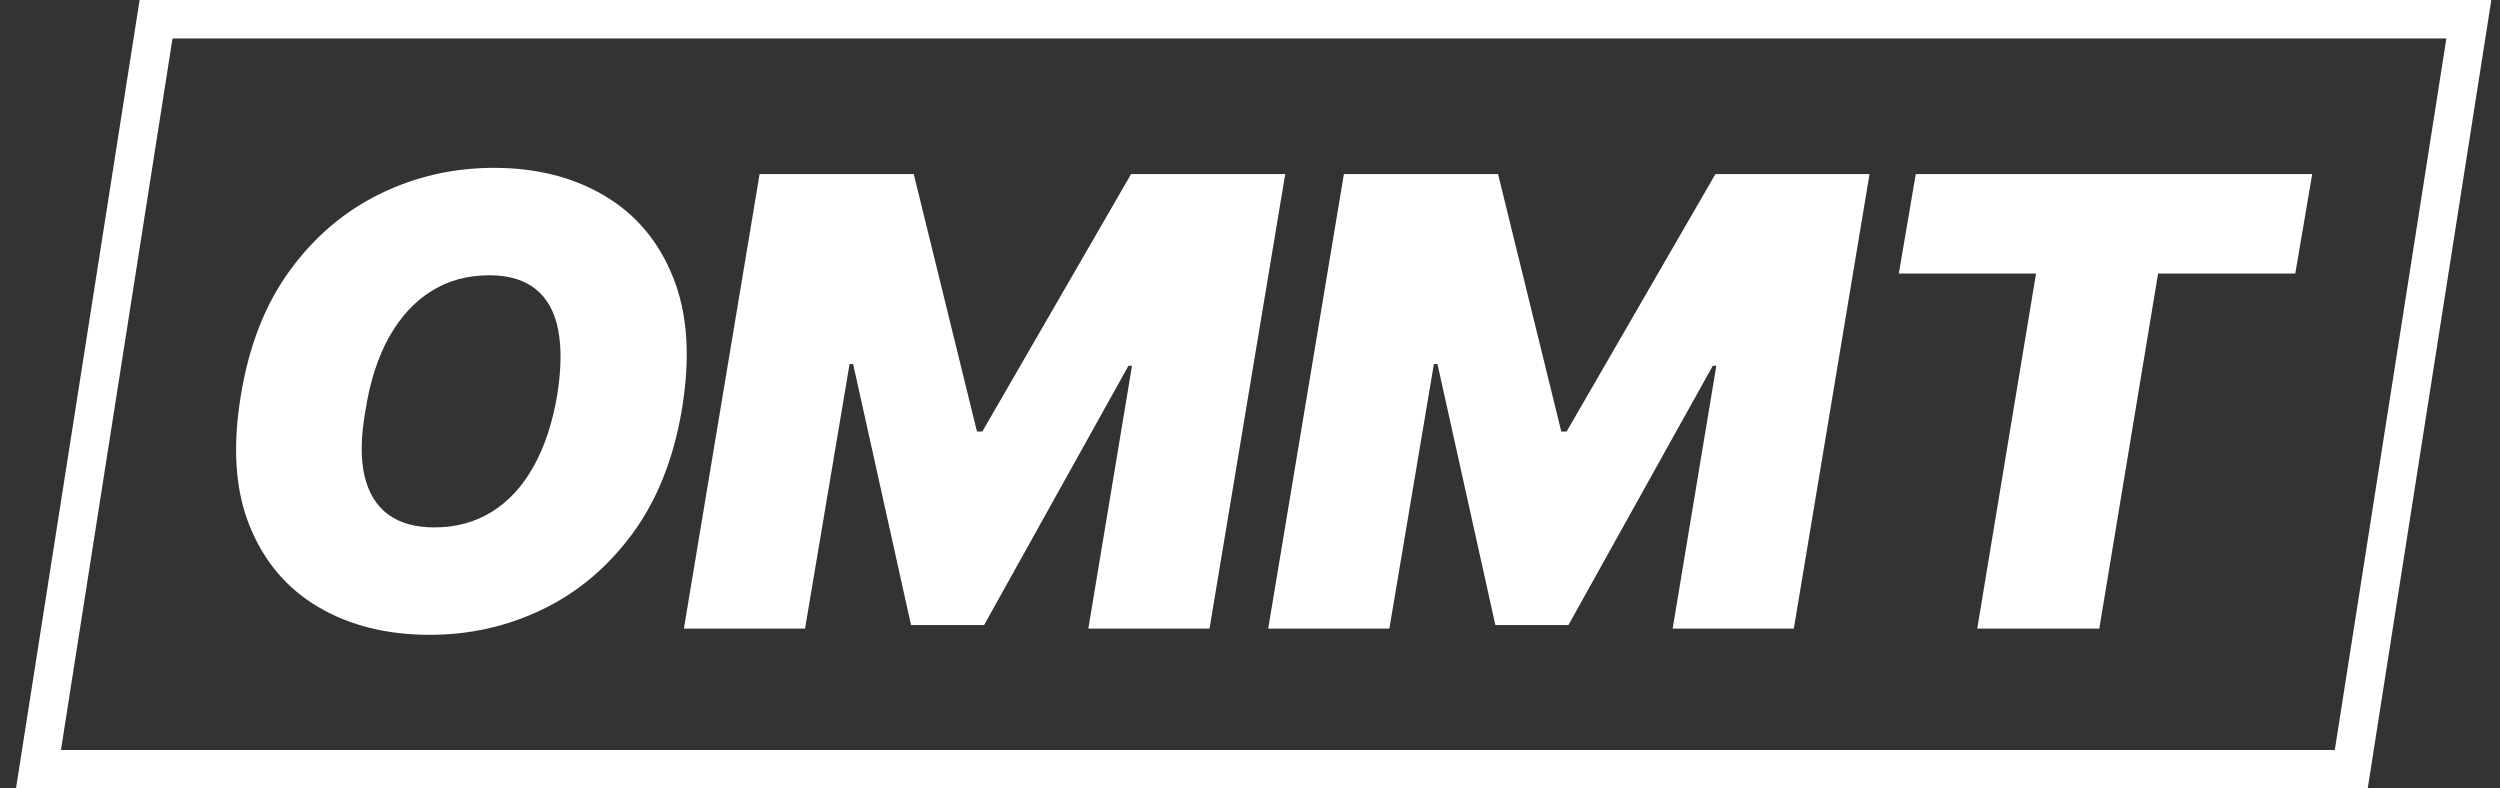 <?xml version="1.0" encoding="UTF-8"?> <svg xmlns="http://www.w3.org/2000/svg" width="130" height="41" viewBox="0 0 130 41" fill="none"><rect x="0" y="0" width="130" height="41" fill="#333333" stroke="none"/> <path d="M8.115 1H128.38L122.265 40H2L8.115 1Z" stroke="white" stroke-width="2"></path> <path d="M35.459 21.285C35.027 23.855 34.17 26.009 32.888 27.748C31.607 29.487 30.051 30.799 28.221 31.683C26.391 32.568 24.434 33.011 22.349 33.011C20.125 33.011 18.195 32.53 16.558 31.568C14.921 30.606 13.728 29.198 12.979 27.344C12.23 25.49 12.08 23.224 12.528 20.546C12.945 17.976 13.794 15.814 15.076 14.06C16.357 12.306 17.921 10.979 19.766 10.078C21.612 9.178 23.584 8.728 25.685 8.728C27.893 8.728 29.811 9.213 31.441 10.182C33.078 11.152 34.267 12.571 35.008 14.441C35.757 16.311 35.907 18.592 35.459 21.285ZM28.974 20.546C29.19 19.192 29.205 18.053 29.02 17.13C28.835 16.199 28.445 15.499 27.85 15.03C27.256 14.553 26.457 14.314 25.453 14.314C24.31 14.314 23.299 14.591 22.419 15.145C21.538 15.699 20.809 16.495 20.23 17.534C19.651 18.573 19.245 19.823 19.014 21.285C18.766 22.654 18.743 23.793 18.944 24.701C19.152 25.609 19.562 26.29 20.172 26.744C20.789 27.198 21.592 27.425 22.581 27.425C23.708 27.425 24.704 27.155 25.569 26.617C26.441 26.078 27.163 25.297 27.735 24.274C28.314 23.251 28.727 22.008 28.974 20.546Z" fill="white"></path> <path d="M39.499 9.051H47.514L50.803 22.439H51.081L58.817 9.051H66.832L62.894 32.688H56.593L58.864 19.023H58.678L51.173 32.503H47.374L44.363 18.93H44.178L41.862 32.688H35.561L39.499 9.051Z" fill="white"></path> <path d="M69.883 9.051H77.898L81.187 22.439H81.465L89.202 9.051H97.216L93.279 32.688H86.978L89.248 19.023H89.063L81.558 32.503H77.759L74.748 18.93H74.563L72.246 32.688H65.946L69.883 9.051Z" fill="white"></path> <path d="M98.739 14.222L99.62 9.051H120.235L119.355 14.222H112.221L109.163 32.688H102.816L105.874 14.222H98.739Z" fill="white"></path> </svg> 